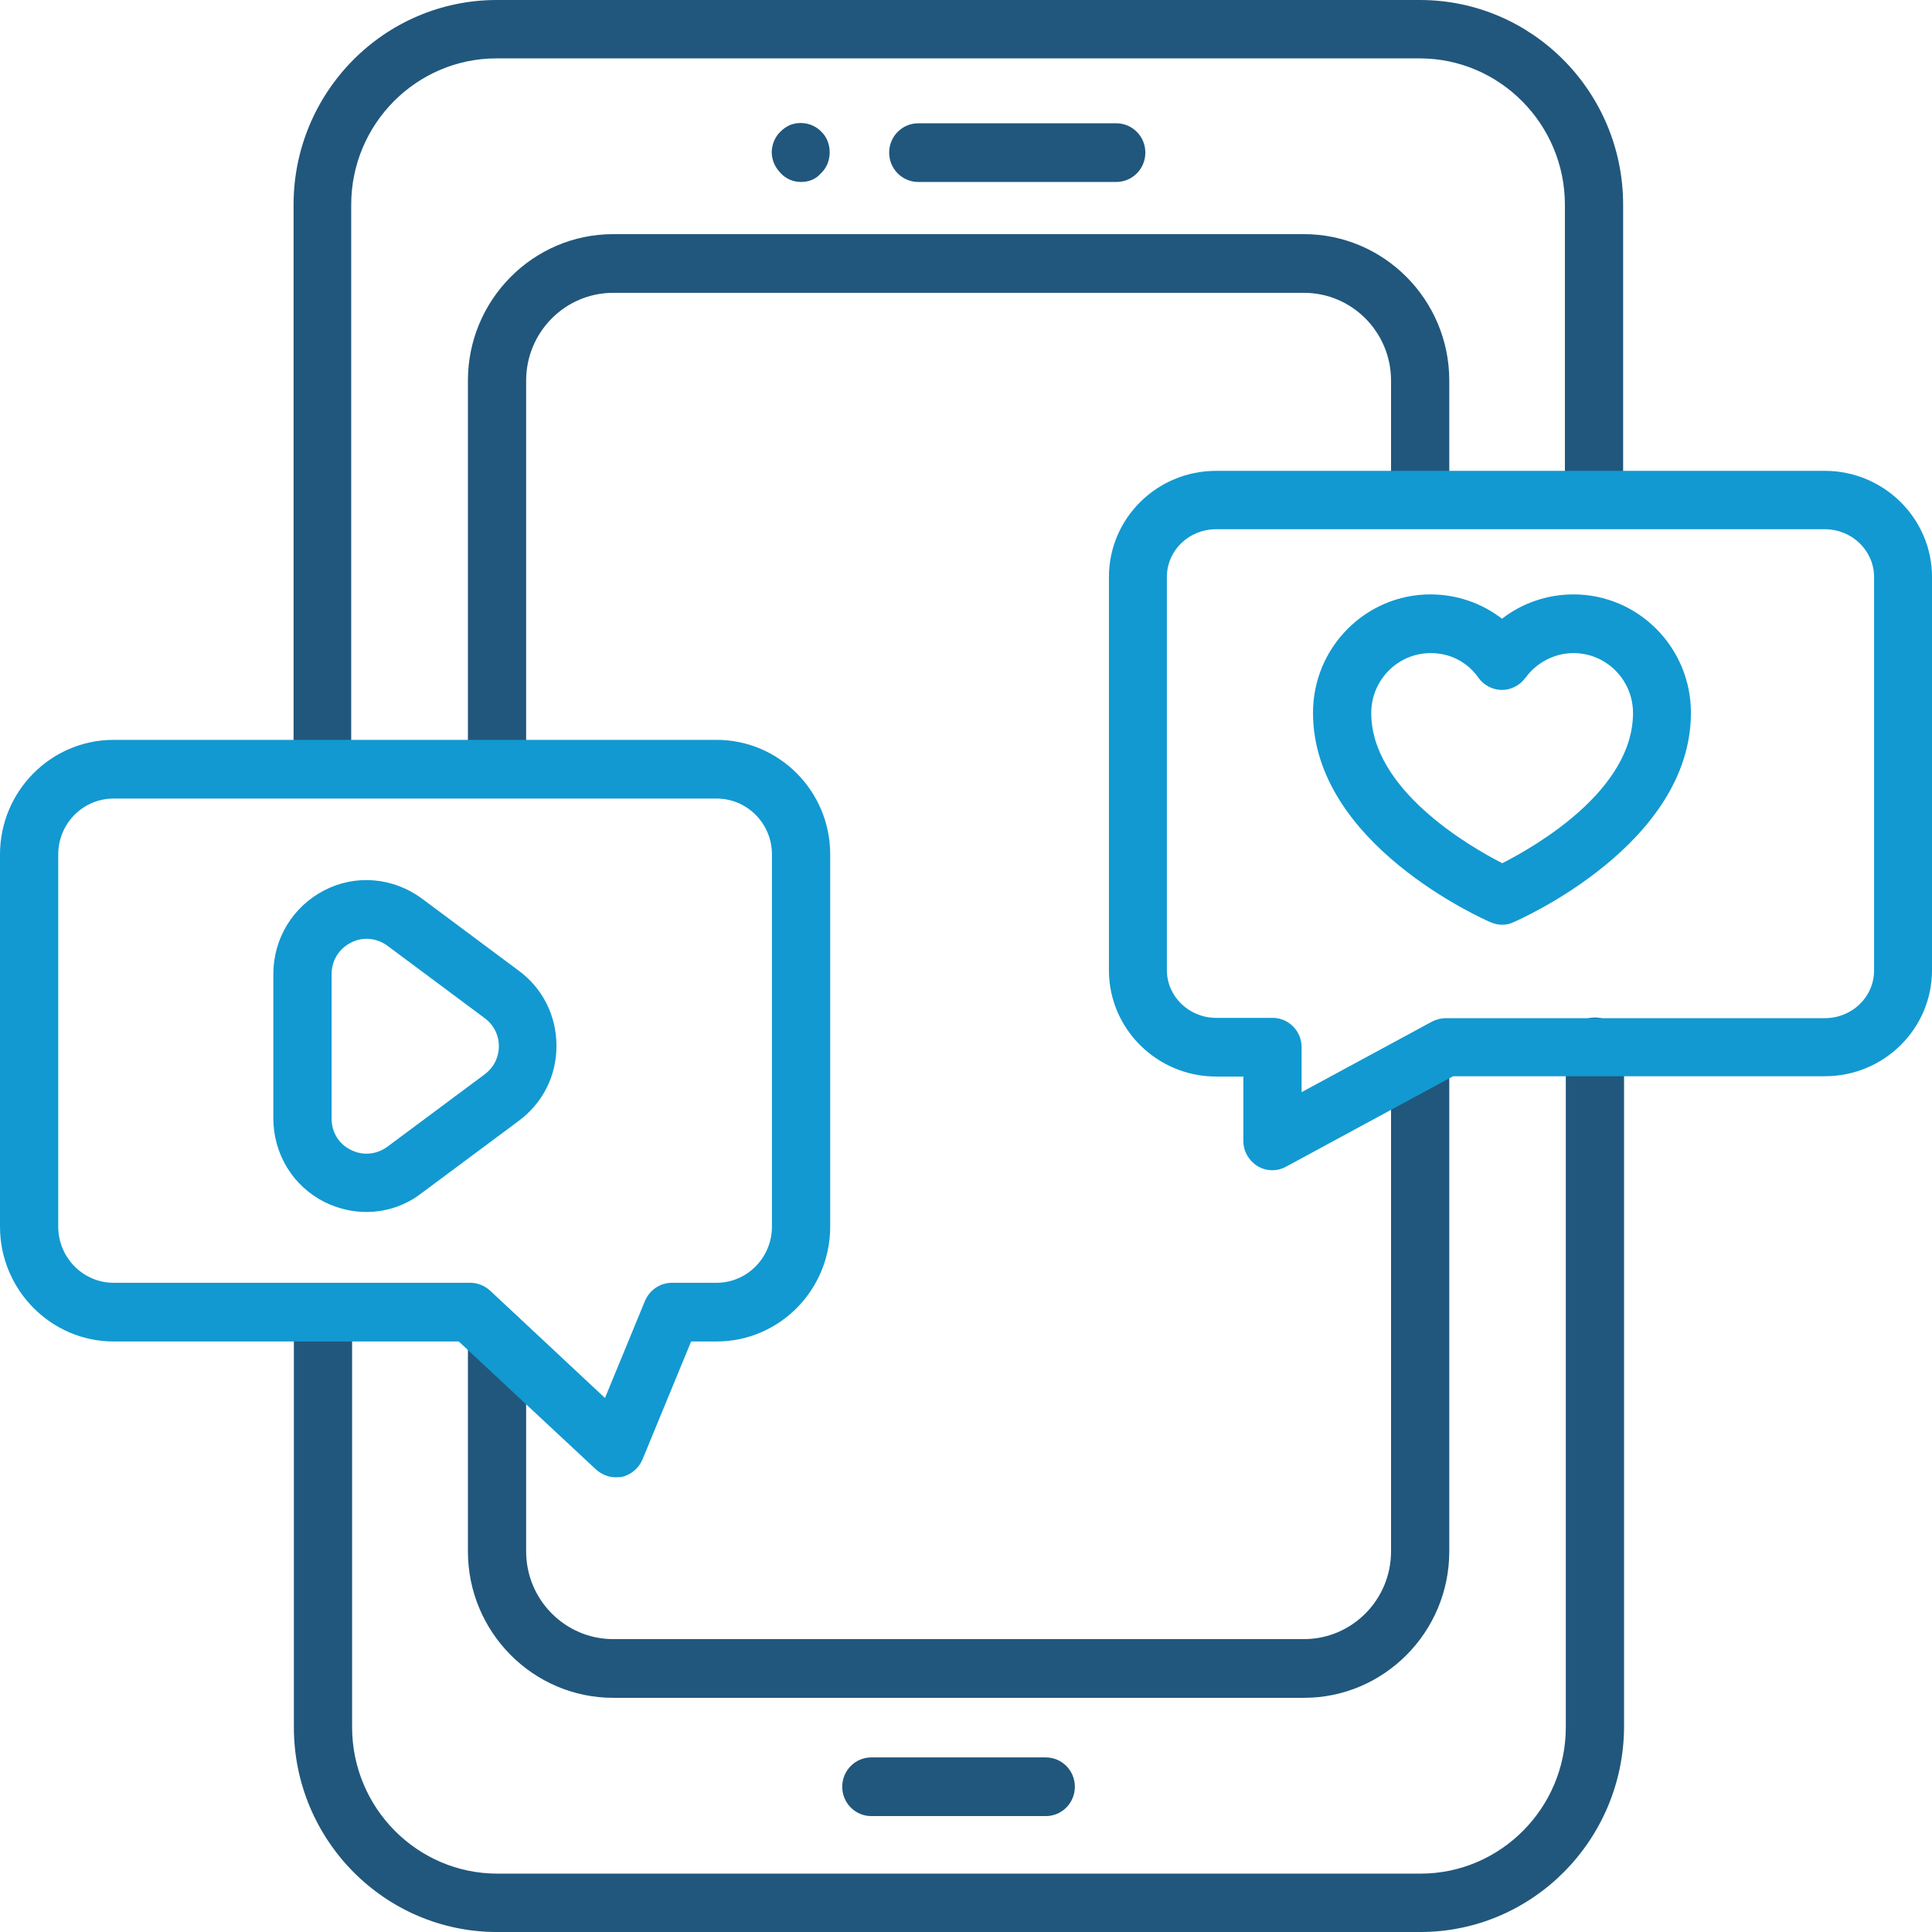 <svg width="100" height="100" viewBox="0 0 100 100" fill="none" xmlns="http://www.w3.org/2000/svg">
<path d="M16.703 41.176C15.869 41.176 15.195 40.497 15.195 39.657V10.601C15.195 4.751 19.909 0 25.714 0H73.495C79.299 0 84.013 4.751 84.013 10.601V25.727C84.013 26.567 83.34 27.246 82.506 27.246C81.672 27.246 80.999 26.567 80.999 25.727V10.601C80.999 6.432 77.631 3.022 73.479 3.022H25.698C21.561 3.022 18.178 6.416 18.178 10.601V39.657C18.21 40.497 17.536 41.176 16.703 41.176Z" fill="#21577C"/>
<path d="M73.51 100.001H25.729C19.925 100.001 15.211 95.25 15.211 89.4V68.23C15.211 67.39 15.884 66.711 16.718 66.711C17.552 66.711 18.225 67.39 18.225 68.23V89.4C18.225 93.569 21.592 96.979 25.745 96.979H73.526C77.663 96.979 81.046 93.585 81.046 89.4V54.187C81.046 53.347 81.72 52.668 82.553 52.668C83.387 52.668 84.061 53.347 84.061 54.187V89.4C84.028 95.25 79.315 100.001 73.51 100.001Z" fill="#21577C"/>
<path d="M25.726 41.24C24.892 41.24 24.219 40.561 24.219 39.721V19.698C24.219 15.529 27.586 12.119 31.739 12.119H67.494C71.631 12.119 75.014 15.513 75.014 19.698V25.548C75.014 26.389 74.341 27.067 73.507 27.067C72.673 27.067 72 26.389 72 25.548V19.698C72 17.193 69.98 15.157 67.494 15.157H31.739C29.253 15.157 27.233 17.193 27.233 19.698V39.721C27.217 40.561 26.544 41.24 25.726 41.24Z" fill="#21577C"/>
<path d="M67.494 87.879H31.739C27.602 87.879 24.219 84.485 24.219 80.299V69.23C24.219 68.389 24.892 67.711 25.726 67.711C26.56 67.711 27.233 68.389 27.233 69.23V80.299C27.233 82.804 29.253 84.84 31.739 84.84H67.494C69.98 84.84 72 82.804 72 80.299V55.138C72 54.298 72.673 53.619 73.507 53.619C74.341 53.619 75.014 54.298 75.014 55.138V80.299C75.014 84.485 71.631 87.879 67.494 87.879Z" fill="#21577C"/>
<path d="M54.128 94.001H45.101C44.267 94.001 43.594 93.322 43.594 92.482C43.594 91.642 44.267 90.963 45.101 90.963H54.128C54.962 90.963 55.635 91.642 55.635 92.482C55.635 93.322 54.962 94.001 54.128 94.001Z" fill="#21577C"/>
<path d="M57.776 9.419H47.531C46.697 9.419 46.023 8.74 46.023 7.9C46.023 7.06 46.697 6.381 47.531 6.381H57.776C58.61 6.381 59.283 7.06 59.283 7.9C59.283 8.74 58.61 9.419 57.776 9.419Z" fill="#21577C"/>
<path d="M41.468 9.418C41.276 9.418 41.084 9.386 40.891 9.305C40.715 9.224 40.539 9.111 40.41 8.965C40.282 8.836 40.154 8.658 40.074 8.481C39.993 8.287 39.945 8.093 39.945 7.883C39.945 7.495 40.106 7.091 40.394 6.816C40.539 6.671 40.699 6.558 40.875 6.477C41.437 6.251 42.094 6.38 42.511 6.816C42.799 7.091 42.944 7.479 42.944 7.883C42.944 8.077 42.912 8.271 42.831 8.481C42.751 8.658 42.639 8.836 42.495 8.965C42.238 9.272 41.869 9.418 41.468 9.418Z" fill="#21577C"/>
<path d="M31.875 76.465C31.507 76.465 31.138 76.32 30.849 76.061L23.746 69.435H5.884C2.646 69.435 0 66.769 0 63.489V44.226C0 40.961 2.63 38.295 5.884 38.295H37.087C40.325 38.295 42.971 40.945 42.971 44.226V63.489C42.971 66.769 40.341 69.435 37.087 69.435H35.772L33.254 75.544C33.062 75.996 32.661 76.336 32.18 76.449C32.084 76.449 31.988 76.465 31.875 76.465ZM5.884 41.333C4.297 41.333 3.014 42.626 3.014 44.226V63.489C3.014 65.088 4.297 66.397 5.884 66.397H24.34C24.724 66.397 25.077 66.543 25.366 66.801L31.314 72.36L33.383 67.335C33.623 66.769 34.168 66.397 34.778 66.397H37.087C38.674 66.397 39.956 65.088 39.956 63.489V44.226C39.956 42.626 38.674 41.333 37.087 41.333H5.884Z" fill="#1299D1"/>
<path d="M77.742 47.863C77.533 47.863 77.341 47.815 77.148 47.734C76.78 47.572 67.961 43.694 67.961 36.89C67.961 33.513 70.687 30.766 74.038 30.766C75.401 30.766 76.699 31.218 77.742 32.026C78.784 31.218 80.083 30.766 81.445 30.766C84.797 30.766 87.522 33.513 87.522 36.89C87.522 43.694 78.704 47.572 78.335 47.734C78.142 47.831 77.95 47.863 77.742 47.863ZM74.054 33.804C72.354 33.804 70.975 35.194 70.975 36.907C70.975 40.849 76.01 43.791 77.758 44.679C79.505 43.791 84.524 40.898 84.524 36.907C84.524 35.194 83.145 33.804 81.445 33.804C80.467 33.804 79.537 34.288 78.96 35.08C78.672 35.468 78.223 35.711 77.742 35.711C77.261 35.711 76.796 35.468 76.523 35.08C75.946 34.256 75.048 33.804 74.054 33.804Z" fill="#1299D1"/>
<path d="M18.959 62.732C18.221 62.732 17.483 62.555 16.794 62.215C15.159 61.391 14.148 59.727 14.148 57.884V50.418C14.148 48.576 15.159 46.928 16.778 46.087C18.397 45.247 20.322 45.409 21.813 46.491L26.847 50.241C28.082 51.145 28.803 52.568 28.803 54.135C28.803 55.703 28.082 57.109 26.831 58.03L21.813 61.763C20.979 62.409 19.969 62.732 18.959 62.732ZM18.975 48.592C18.702 48.592 18.413 48.657 18.141 48.802C17.532 49.126 17.163 49.724 17.163 50.434V57.901C17.163 58.595 17.532 59.209 18.157 59.517C18.766 59.824 19.472 59.775 20.049 59.355L25.067 55.622C25.067 55.622 25.084 55.622 25.084 55.606C25.549 55.266 25.821 54.733 25.821 54.151C25.821 53.57 25.549 53.036 25.084 52.697L20.049 48.948C19.712 48.705 19.343 48.592 18.975 48.592Z" fill="#1299D1"/>
<path d="M65.864 60.57C65.592 60.57 65.335 60.505 65.095 60.36C64.646 60.085 64.357 59.6 64.357 59.067V55.722H62.946C59.884 55.722 57.398 53.249 57.398 50.227V29.866C57.398 26.827 59.884 24.371 62.946 24.371H94.453C97.515 24.371 100.001 26.844 100.001 29.866V50.211C100.001 53.249 97.515 55.706 94.453 55.706H75.212L66.586 60.376C66.361 60.505 66.105 60.57 65.864 60.57ZM62.946 27.393C61.535 27.393 60.397 28.492 60.397 29.866V50.211C60.397 51.569 61.535 52.684 62.946 52.684H65.864C66.698 52.684 67.371 53.362 67.371 54.203V56.53L74.122 52.877C74.346 52.764 74.587 52.7 74.827 52.7H94.453C95.864 52.7 97.002 51.601 97.002 50.227V29.866C97.002 28.508 95.864 27.393 94.453 27.393H62.946Z" fill="#1299D1"/>
</svg>
